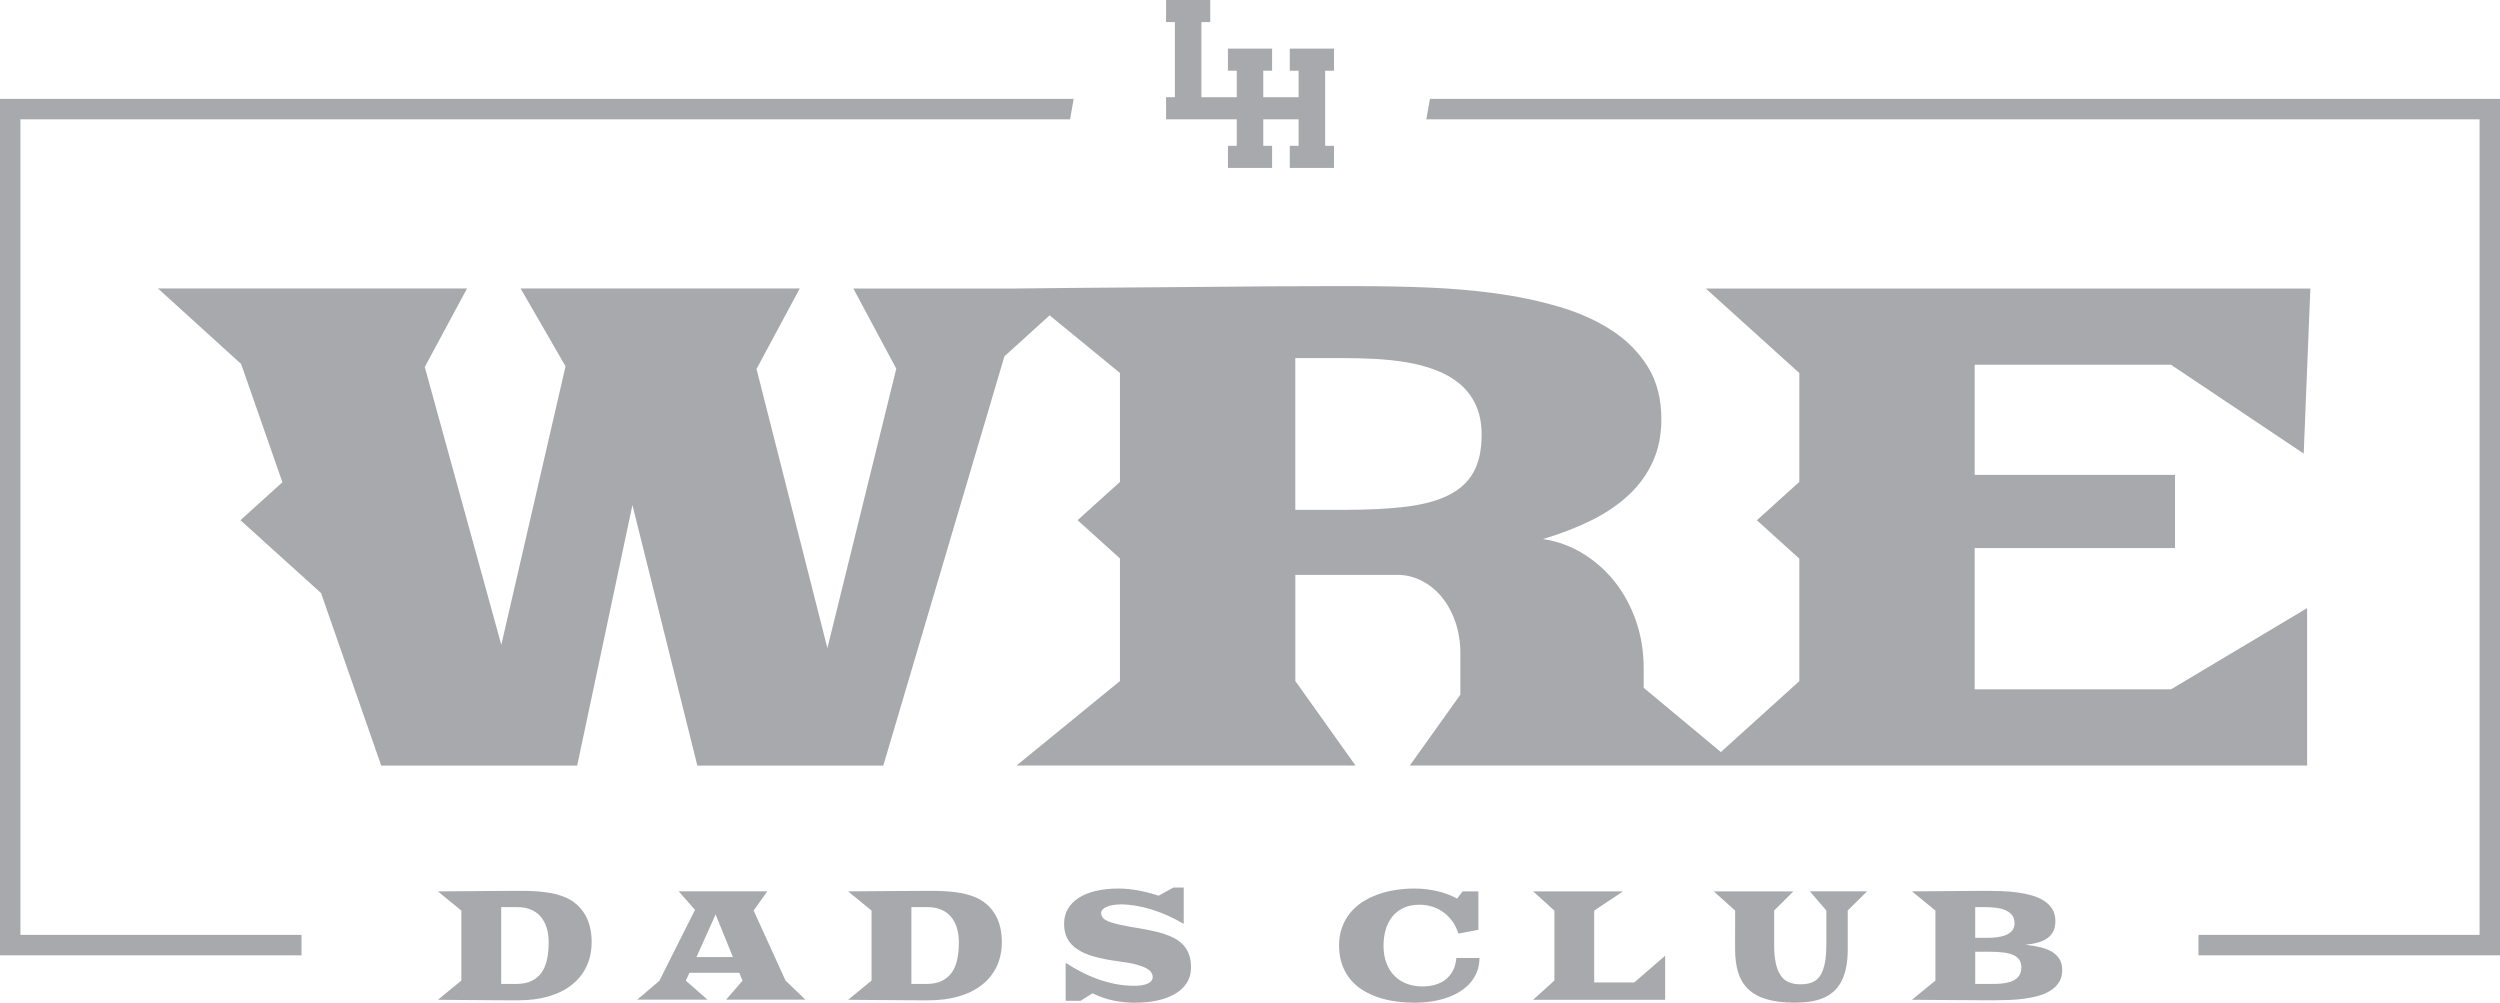 <?xml version="1.0" encoding="utf-8"?>
<!-- Generator: Adobe Illustrator 27.1.1, SVG Export Plug-In . SVG Version: 6.00 Build 0)  -->
<svg version="1.1" xmlns="http://www.w3.org/2000/svg" xmlns:xlink="http://www.w3.org/1999/xlink" x="0px" y="0px"
	 viewBox="0 0 639.87 256.64" style="enable-background:new 0 0 639.87 256.64;" xml:space="preserve">
<style type="text/css">
	.st0{fill:#A7A9AC;}
</style>
<g id="Artwork">
	<g>
		<g>
			<path class="st0" d="M505.41,176.47v-36.19h51.27v-18.74h-51.27V93.35h50.24l33.98,22.74l1.7-42.24H436.6l23.93,21.63v27.86
				l-10.86,9.82l10.86,9.82v31.36l-20.08,18.15l-19.75-16.45v-4.94c0-4.37-0.67-8.46-2-12.26c-1.34-3.8-3.17-7.15-5.49-10.05
				s-5.07-5.29-8.22-7.2c-3.15-1.9-6.51-3.11-10.09-3.62c4.6-1.36,8.77-2.98,12.52-4.85s6.94-4.06,9.58-6.56
				c2.64-2.5,4.67-5.34,6.09-8.52c1.42-3.18,2.13-6.75,2.13-10.73c0-5.22-1.15-9.69-3.45-13.41c-2.3-3.72-5.4-6.84-9.29-9.37
				c-3.89-2.53-8.4-4.54-13.54-6.05c-5.14-1.5-10.56-2.64-16.27-3.41c-5.7-0.77-11.51-1.26-17.41-1.49
				c-5.91-0.23-11.55-0.34-16.95-0.34c-2.55,0-5.76,0-9.62,0c-3.86,0-8.16,0.02-12.9,0.04c-4.74,0.03-9.81,0.07-15.2,0.13
				c-5.4,0.06-10.93,0.1-16.61,0.13c-5.68,0.03-11.38,0.07-17.12,0.13c-5.74,0.06-11.27,0.11-16.61,0.17h-41.84l10.99,20.52
				l-17.63,71.53l-18.14-71.45l11.07-20.61h-71.45l11.5,19.93l-16.44,71.28l-19.59-71.11l10.82-20.1H40.43l21.29,19.33l10.56,30.27
				l-10.74,9.71l20.63,18.65l15.4,44.16h50.16l14.14-66.68l16.61,66.68h47.6l31-104.75l11.57-10.49l18,14.75v27.89l-10.84,9.79
				l10.84,9.79v31.38l-26.48,21.63h86.78l-15.41-21.63v-27.17h26.14c2.16,0,4.21,0.5,6.18,1.49c1.96,0.99,3.67,2.38,5.15,4.17
				c1.47,1.79,2.64,3.92,3.49,6.39c0.85,2.47,1.28,5.18,1.28,8.13v10.47l-12.94,18.14h75.77h8.03h145.86v-40.28l-34.83,20.78H505.41
				z M377.09,120.95c-1.42,2.5-3.59,4.46-6.52,5.88c-2.92,1.42-6.6,2.38-11.03,2.9s-9.62,0.77-15.58,0.77h-12.43V91.65h12.43
				c2.55,0,5.19,0.07,7.92,0.21c2.73,0.14,5.39,0.43,8.01,0.85s5.09,1.08,7.45,1.96c2.36,0.88,4.41,2.04,6.18,3.49
				c1.76,1.45,3.15,3.25,4.17,5.41c1.02,2.16,1.53,4.74,1.53,7.75C379.22,115.24,378.51,118.45,377.09,120.95z"/>
			<g>
				<polygon class="st0" points="365.99,25.31 365.07,30.54 634.64,30.54 634.64,239.28 562.7,239.28 562.7,244.52 639.87,244.52 
					639.87,25.31 				"/>
				<polygon class="st0" points="0,25.31 0,244.52 77.17,244.52 77.17,239.28 5.23,239.28 5.23,30.54 273.88,30.54 274.81,25.31 
									"/>
			</g>
			<g>
				<path class="st0" d="M118.08,250.97v-17.91l-6-4.91c0.99-0.01,2.13-0.02,3.4-0.03c1.28-0.01,2.61-0.02,4-0.03
					c1.39-0.01,2.78-0.02,4.2-0.03c1.41-0.01,2.74-0.01,4-0.02c1.25-0.01,2.38-0.01,3.39-0.02s1.8-0.01,2.38-0.01
					c2.27,0,4.31,0.11,6.13,0.35c1.82,0.23,3.42,0.63,4.8,1.18c1.23,0.49,2.28,1.13,3.17,1.91c0.89,0.78,1.62,1.67,2.2,2.66
					c0.57,0.99,1,2.08,1.27,3.25c0.27,1.17,0.41,2.41,0.41,3.69c0,2.39-0.45,4.51-1.34,6.37c-0.9,1.86-2.17,3.42-3.81,4.7
					c-1.65,1.28-3.62,2.25-5.92,2.91c-2.3,0.67-4.86,1-7.67,1c-0.38,0-0.98,0-1.83,0c-0.84,0-1.84,0-2.98-0.01
					c-1.14-0.01-2.39-0.02-3.74-0.03c-1.35-0.01-2.73-0.02-4.14-0.03c-1.41-0.01-2.79-0.02-4.15-0.03
					c-1.36-0.01-2.62-0.03-3.76-0.04L118.08,250.97z M132.07,251.84c1.6,0,2.93-0.26,4-0.78c1.07-0.52,1.93-1.24,2.57-2.18
					c0.65-0.93,1.1-2.05,1.38-3.35c0.27-1.3,0.41-2.73,0.41-4.3c0-1.44-0.18-2.73-0.54-3.85c-0.36-1.12-0.89-2.07-1.57-2.84
					c-0.68-0.77-1.52-1.36-2.5-1.76c-0.99-0.4-2.11-0.6-3.36-0.6h-4.18v19.66H132.07z"/>
				<path class="st0" d="M168.77,251.03l9.11-18.15l-4.16-4.74h22.67l-3.5,4.91l8.17,17.93l5.09,4.89h-20.32l4.22-4.86l-0.83-2.03
					h-12.77l-0.91,2.03l5.55,4.86h-18.01L168.77,251.03z M187.59,244.96l-4.43-10.91l-4.9,10.91H187.59z"/>
				<path class="st0" d="M223.07,250.97v-17.91l-6-4.91c0.99-0.01,2.13-0.02,3.4-0.03c1.28-0.01,2.61-0.02,4-0.03
					c1.39-0.01,2.78-0.02,4.2-0.03c1.41-0.01,2.74-0.01,4-0.02c1.25-0.01,2.38-0.01,3.39-0.02s1.8-0.01,2.38-0.01
					c2.27,0,4.31,0.11,6.13,0.35c1.82,0.23,3.42,0.63,4.8,1.18c1.23,0.49,2.28,1.13,3.17,1.91c0.89,0.78,1.62,1.67,2.2,2.66
					c0.57,0.99,1,2.08,1.27,3.25c0.27,1.17,0.41,2.41,0.41,3.69c0,2.39-0.45,4.51-1.34,6.37c-0.9,1.86-2.17,3.42-3.81,4.7
					c-1.65,1.28-3.62,2.25-5.92,2.91c-2.3,0.67-4.86,1-7.67,1c-0.38,0-0.98,0-1.83,0c-0.84,0-1.84,0-2.98-0.01
					c-1.14-0.01-2.39-0.02-3.74-0.03c-1.35-0.01-2.73-0.02-4.14-0.03c-1.41-0.01-2.79-0.02-4.15-0.03
					c-1.36-0.01-2.62-0.03-3.76-0.04L223.07,250.97z M237.06,251.84c1.6,0,2.93-0.26,4-0.78c1.07-0.52,1.93-1.24,2.57-2.18
					c0.65-0.93,1.1-2.05,1.38-3.35c0.27-1.3,0.41-2.73,0.41-4.3c0-1.44-0.18-2.73-0.54-3.85c-0.36-1.12-0.89-2.07-1.57-2.84
					c-0.68-0.77-1.52-1.36-2.5-1.76c-0.99-0.4-2.11-0.6-3.36-0.6h-4.18v19.66H237.06z"/>
				<path class="st0" d="M272.76,246.43c1.25,0.83,2.57,1.6,3.95,2.31c1.38,0.72,2.81,1.34,4.29,1.87c1.48,0.53,2.99,0.94,4.54,1.25
					c1.55,0.3,3.14,0.45,4.75,0.45c0.62,0,1.22-0.04,1.79-0.11c0.57-0.08,1.07-0.2,1.51-0.38c0.43-0.17,0.78-0.41,1.04-0.7
					c0.27-0.29,0.4-0.64,0.4-1.05c0-0.37-0.11-0.75-0.33-1.13c-0.22-0.38-0.64-0.74-1.27-1.09c-0.63-0.35-1.5-0.67-2.62-0.98
					c-1.13-0.3-2.58-0.57-4.38-0.8c-2.4-0.31-4.48-0.71-6.25-1.2c-1.77-0.49-3.23-1.11-4.39-1.88c-1.16-0.76-2.02-1.68-2.59-2.75
					c-0.57-1.07-0.85-2.34-0.85-3.81c0-1.41,0.32-2.67,0.96-3.78c0.64-1.11,1.56-2.06,2.76-2.83c1.2-0.78,2.66-1.37,4.37-1.78
					c1.72-0.41,3.65-0.62,5.8-0.62c0.89,0,1.79,0.05,2.69,0.14c0.9,0.1,1.79,0.23,2.67,0.4c0.88,0.17,1.74,0.36,2.57,0.59
					c0.84,0.23,1.63,0.46,2.36,0.71l3.79-2.09h2.65v9.29c-1.38-0.81-2.77-1.53-4.17-2.15c-1.4-0.62-2.78-1.14-4.16-1.56
					c-1.37-0.42-2.71-0.74-4.02-0.95c-1.31-0.21-2.56-0.32-3.74-0.32c-0.77,0-1.47,0.06-2.1,0.18c-0.63,0.11-1.16,0.27-1.59,0.46
					c-0.43,0.19-0.76,0.42-1,0.69c-0.23,0.26-0.35,0.55-0.35,0.84c0,0.43,0.12,0.81,0.35,1.15c0.23,0.34,0.69,0.66,1.35,0.96
					c0.67,0.3,1.61,0.58,2.82,0.86s2.8,0.58,4.76,0.9c1.3,0.22,2.55,0.45,3.73,0.7c1.19,0.24,2.29,0.54,3.31,0.88
					c1.02,0.34,1.94,0.75,2.76,1.23c0.82,0.48,1.52,1.05,2.1,1.72c0.58,0.67,1.03,1.46,1.34,2.36c0.32,0.9,0.48,1.95,0.48,3.15
					c0,1.6-0.39,2.97-1.16,4.12c-0.77,1.15-1.82,2.09-3.14,2.82c-1.31,0.74-2.84,1.28-4.59,1.63c-1.75,0.35-3.59,0.52-5.52,0.52
					c-1.81,0-3.63-0.19-5.48-0.57c-1.84-0.38-3.61-1-5.3-1.85l-3.09,1.93h-3.81V246.43z"/>
				<path class="st0" d="M342.73,242.02c0-1.71,0.25-3.27,0.76-4.66c0.5-1.39,1.2-2.63,2.09-3.71c0.89-1.08,1.94-2.02,3.15-2.8
					c1.21-0.78,2.53-1.42,3.96-1.93c1.43-0.51,2.93-0.89,4.5-1.13c1.57-0.24,3.17-0.37,4.78-0.37c1.19,0,2.31,0.07,3.37,0.21
					c1.06,0.14,2.05,0.33,2.97,0.57c0.92,0.24,1.77,0.51,2.54,0.82c0.77,0.31,1.47,0.63,2.09,0.97l1.41-1.84h4.04v9.83l-5.13,0.97
					c-0.31-1.04-0.77-2.02-1.37-2.92c-0.61-0.9-1.34-1.68-2.19-2.34c-0.85-0.66-1.81-1.18-2.89-1.56c-1.07-0.38-2.25-0.57-3.51-0.57
					c-1.63,0-3.02,0.29-4.18,0.86c-1.16,0.57-2.11,1.34-2.85,2.3c-0.74,0.96-1.29,2.07-1.64,3.34c-0.35,1.26-0.52,2.59-0.52,3.97
					c0,1.69,0.25,3.19,0.75,4.49c0.5,1.3,1.19,2.4,2.08,3.28c0.89,0.88,1.95,1.55,3.16,2c1.22,0.45,2.56,0.68,4.02,0.68
					c1.13,0,2.2-0.15,3.21-0.44c1.01-0.29,1.89-0.73,2.66-1.33c0.77-0.6,1.4-1.36,1.88-2.27c0.48-0.92,0.78-2,0.88-3.25h5.92
					c0,1.22-0.2,2.36-0.59,3.4c-0.4,1.05-0.95,1.99-1.66,2.84c-0.72,0.85-1.58,1.6-2.58,2.25c-1.01,0.65-2.13,1.2-3.37,1.63
					c-1.24,0.44-2.57,0.77-4,1c-1.43,0.23-2.92,0.34-4.48,0.34c-1.47,0-2.97-0.1-4.5-0.3c-1.53-0.2-3-0.53-4.43-0.98
					c-1.43-0.45-2.76-1.05-4.01-1.79c-1.25-0.74-2.34-1.65-3.28-2.74c-0.93-1.08-1.67-2.35-2.21-3.81S342.73,243.9,342.73,242.02z"
					/>
				<path class="st0" d="M397.84,250.97v-17.91l-5.44-4.91h23l-7.37,4.91v18.4h10.25l7.91-6.85v11.28h-33.8L397.84,250.97z"/>
				<path class="st0" d="M444.08,233.04l-5.44-4.89H459l-4.91,4.89v8.78c0,1.86,0.14,3.43,0.42,4.71c0.28,1.28,0.69,2.33,1.25,3.13
					c0.55,0.81,1.25,1.39,2.09,1.74c0.84,0.35,1.82,0.53,2.94,0.53c0.68,0,1.32-0.06,1.92-0.17c0.59-0.11,1.14-0.31,1.64-0.59
					c0.5-0.28,0.93-0.67,1.31-1.16c0.38-0.49,0.7-1.11,0.97-1.86c0.26-0.75,0.47-1.65,0.61-2.69c0.14-1.05,0.21-2.26,0.21-3.66
					v-8.76l-4.22-4.91h14.65l-4.95,4.91v9.92c0,1.82-0.15,3.42-0.45,4.81c-0.29,1.39-0.72,2.59-1.28,3.6
					c-0.55,1.01-1.23,1.85-2.03,2.53c-0.8,0.67-1.7,1.21-2.71,1.62c-1.01,0.41-2.1,0.69-3.29,0.86c-1.19,0.17-2.45,0.25-3.79,0.25
					c-2.81,0-5.19-0.28-7.14-0.85c-1.95-0.57-3.52-1.42-4.73-2.56c-1.21-1.14-2.08-2.57-2.61-4.28c-0.54-1.71-0.8-3.7-0.8-5.97
					V233.04z"/>
				<path class="st0" d="M495.37,250.97v-17.91l-6-4.91c0.94-0.01,2-0.02,3.17-0.03c1.17-0.01,2.39-0.02,3.64-0.03
					c1.25-0.01,2.5-0.02,3.75-0.03c1.25-0.01,2.43-0.01,3.54-0.02c1.11-0.01,2.11-0.01,3-0.02c0.89-0.01,1.6-0.01,2.13-0.01
					c1.23,0,2.51,0.03,3.85,0.08c1.34,0.05,2.66,0.17,3.96,0.34c1.29,0.17,2.53,0.43,3.69,0.77c1.17,0.34,2.19,0.8,3.08,1.37
					c0.88,0.57,1.58,1.28,2.11,2.13c0.52,0.84,0.78,1.86,0.78,3.05c0,1.02-0.18,1.88-0.52,2.59c-0.35,0.71-0.85,1.3-1.51,1.78
					c-0.66,0.48-1.46,0.85-2.41,1.11c-0.95,0.27-2.03,0.46-3.24,0.59c1.42,0.14,2.71,0.35,3.87,0.64c1.16,0.28,2.15,0.67,2.97,1.17
					c0.82,0.5,1.45,1.13,1.91,1.89c0.45,0.76,0.68,1.68,0.68,2.77c0,1.19-0.26,2.2-0.78,3.05c-0.52,0.84-1.22,1.55-2.11,2.13
					c-0.88,0.57-1.91,1.03-3.07,1.37c-1.17,0.34-2.4,0.6-3.7,0.77c-1.3,0.17-2.62,0.29-3.96,0.34c-1.34,0.05-2.63,0.08-3.85,0.08
					c-0.58,0-1.36,0-2.33-0.01c-0.98-0.01-2.07-0.01-3.28-0.02s-2.5-0.01-3.86-0.02c-1.36-0.01-2.72-0.02-4.08-0.03
					c-1.36-0.01-2.68-0.02-3.96-0.03c-1.28-0.01-2.44-0.02-3.47-0.03L495.37,250.97z M508,240.04c0.4,0,0.86-0.01,1.39-0.02
					c0.53-0.01,1.08-0.05,1.65-0.13s1.13-0.18,1.67-0.33s1.04-0.36,1.47-0.64c0.43-0.28,0.78-0.63,1.04-1.05
					c0.27-0.43,0.4-0.95,0.4-1.57c0-0.9-0.24-1.63-0.71-2.17c-0.47-0.54-1.08-0.96-1.82-1.25c-0.74-0.29-1.56-0.48-2.47-0.57
					c-0.9-0.09-1.78-0.14-2.63-0.14h-2.44v7.86H508z M509.35,251.84c0.58,0,1.18-0.01,1.8-0.03c0.62-0.02,1.23-0.07,1.82-0.16
					c0.59-0.09,1.16-0.22,1.69-0.4c0.54-0.17,1-0.42,1.4-0.74c0.4-0.32,0.72-0.72,0.95-1.2c0.23-0.48,0.35-1.06,0.35-1.74
					c0-0.74-0.16-1.35-0.48-1.86c-0.32-0.5-0.82-0.91-1.48-1.23c-0.67-0.32-1.5-0.54-2.51-0.68c-1-0.14-2.19-0.2-3.54-0.2h-3.79
					v8.24H509.35z"/>
			</g>
		</g>
		<polygon class="st0" points="341.43,18.1 341.43,12.44 330.12,12.44 330.12,18.1 332.38,18.1 332.38,24.88 323.33,24.88 
			323.33,18.1 325.59,18.1 325.59,12.44 314.29,12.44 314.29,18.1 316.55,18.1 316.55,24.88 307.5,24.88 307.5,5.65 309.76,5.65 
			309.76,0 298.45,0 298.45,5.65 300.71,5.65 300.71,24.88 298.45,24.88 298.45,30.54 316.55,30.54 316.55,37.32 314.29,37.32 
			314.29,42.98 325.59,42.98 325.59,37.32 323.33,37.32 323.33,30.54 332.38,30.54 332.38,37.32 330.12,37.32 330.12,42.98 
			341.43,42.98 341.43,37.32 339.17,37.32 339.17,18.1 		"/>
	</g>
</g>
<g id="Guides">
</g>
</svg>
